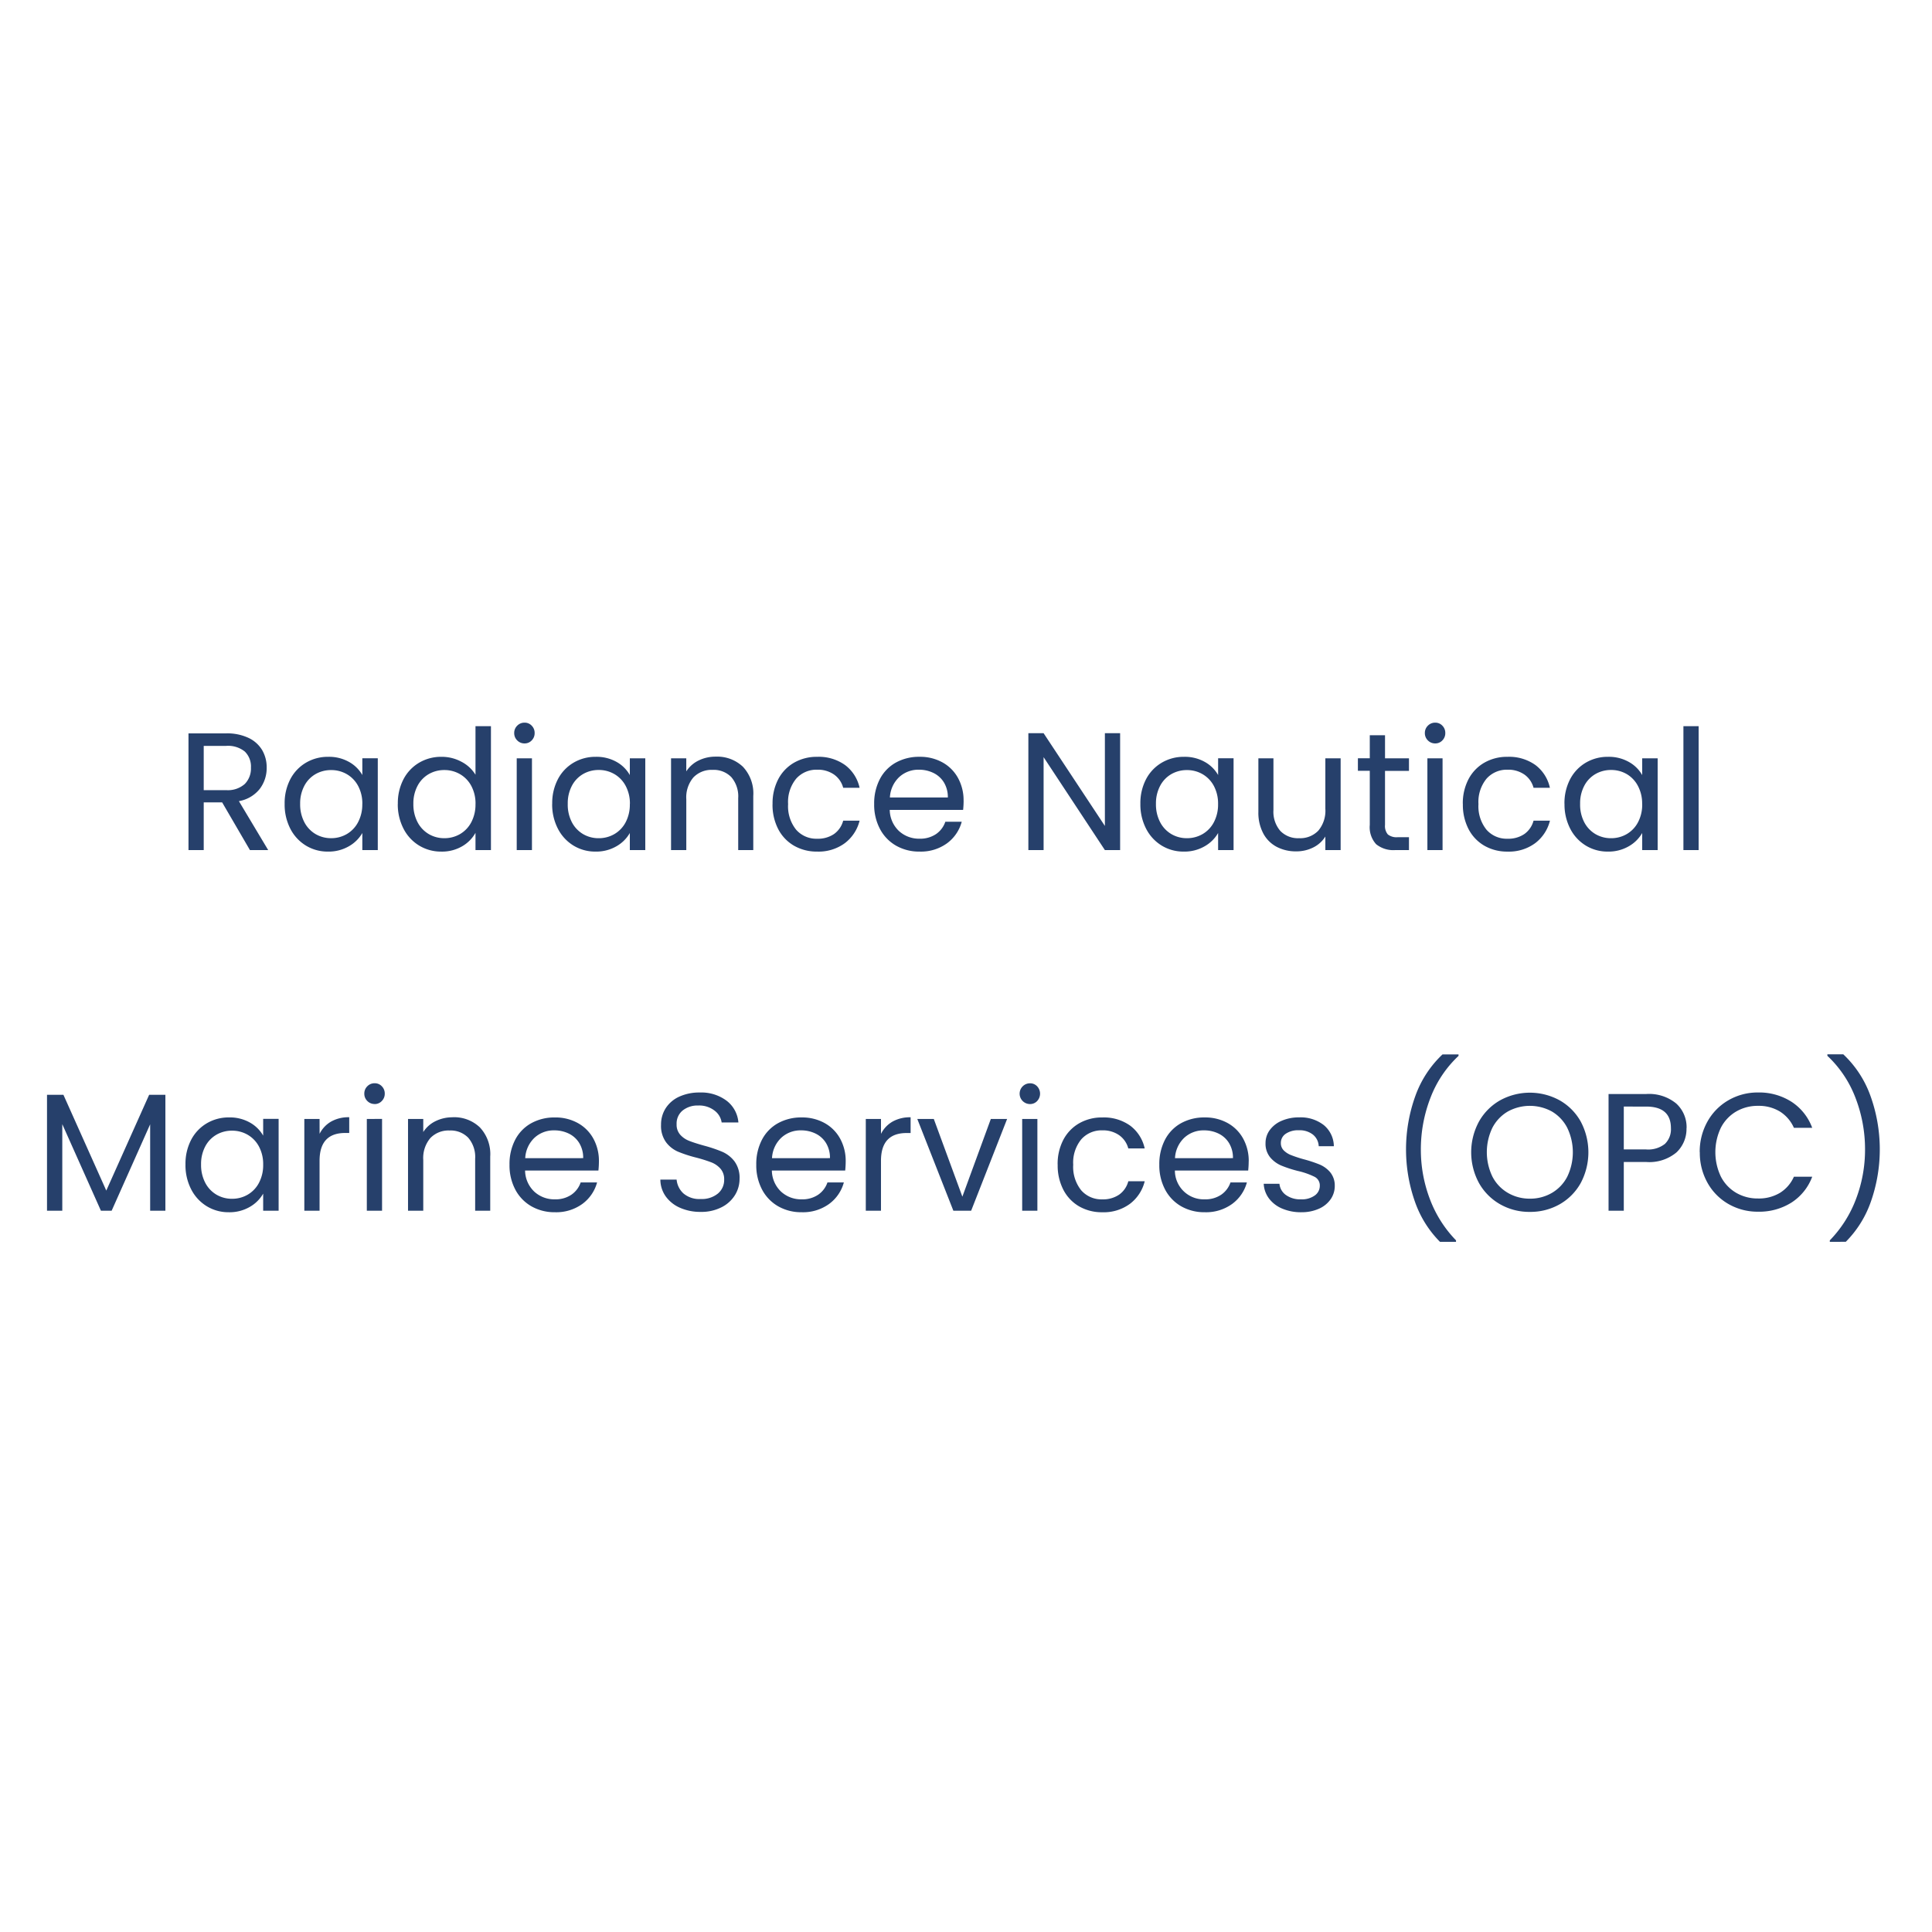 <?xml version="1.0" encoding="UTF-8"?>
<svg xmlns="http://www.w3.org/2000/svg" width="150" height="150" viewBox="0 0 150 150">
  <g id="Group_63" data-name="Group 63" transform="translate(-5542 -5062)">
    <rect id="Rectangle_63" data-name="Rectangle 63" width="150" height="150" transform="translate(5542 5062)" fill="rgba(255,255,255,0)"></rect>
    <path id="Path_18" data-name="Path 18" d="M-55.595,0l-2.158-3.705h-1.43V0h-1.183V-9.061h2.925a3.883,3.883,0,0,1,1.736.351,2.444,2.444,0,0,1,1.06.949A2.646,2.646,0,0,1-54.295-6.4a2.667,2.667,0,0,1-.539,1.651,2.637,2.637,0,0,1-1.618.949L-54.178,0Zm-3.588-4.654h1.742A1.976,1.976,0,0,0-56-5.128,1.7,1.7,0,0,0-55.517-6.4a1.622,1.622,0,0,0-.474-1.248,2.065,2.065,0,0,0-1.45-.442h-1.742ZM-52.9-3.588a4,4,0,0,1,.442-1.918,3.207,3.207,0,0,1,1.215-1.28,3.334,3.334,0,0,1,1.722-.455,3.161,3.161,0,0,1,1.625.4,2.685,2.685,0,0,1,1.027,1.014v-1.3h1.2V0h-1.2V-1.326A2.787,2.787,0,0,1-47.918-.293a3.131,3.131,0,0,1-1.619.41,3.229,3.229,0,0,1-1.716-.468,3.282,3.282,0,0,1-1.209-1.313A4.089,4.089,0,0,1-52.9-3.588Zm6.032.013a2.9,2.9,0,0,0-.325-1.4,2.3,2.3,0,0,0-.877-.917,2.391,2.391,0,0,0-1.215-.319A2.394,2.394,0,0,0-50.5-5.9a2.263,2.263,0,0,0-.871.91,2.9,2.9,0,0,0-.325,1.4,2.963,2.963,0,0,0,.325,1.424,2.3,2.3,0,0,0,.871.923,2.356,2.356,0,0,0,1.209.319,2.391,2.391,0,0,0,1.215-.319,2.285,2.285,0,0,0,.877-.923A2.934,2.934,0,0,0-46.872-3.575Zm2.756-.013a4,4,0,0,1,.442-1.918,3.207,3.207,0,0,1,1.215-1.28,3.359,3.359,0,0,1,1.736-.455,3.222,3.222,0,0,1,1.547.384A2.767,2.767,0,0,1-38.083-5.85V-9.62h1.2V0h-1.2V-1.339a2.768,2.768,0,0,1-1.04,1.047,3.1,3.1,0,0,1-1.612.41,3.263,3.263,0,0,1-1.722-.468,3.267,3.267,0,0,1-1.215-1.313A4.089,4.089,0,0,1-44.116-3.588Zm6.032.013a2.9,2.9,0,0,0-.325-1.4,2.3,2.3,0,0,0-.877-.917A2.391,2.391,0,0,0-40.5-6.214,2.394,2.394,0,0,0-41.71-5.9a2.263,2.263,0,0,0-.871.91,2.9,2.9,0,0,0-.325,1.4,2.963,2.963,0,0,0,.325,1.424,2.3,2.3,0,0,0,.871.923A2.356,2.356,0,0,0-40.5-.923a2.391,2.391,0,0,0,1.215-.319,2.285,2.285,0,0,0,.877-.923A2.934,2.934,0,0,0-38.083-3.575Zm3.809-4.706a.778.778,0,0,1-.572-.234.778.778,0,0,1-.234-.572.778.778,0,0,1,.234-.572.778.778,0,0,1,.572-.234.742.742,0,0,1,.553.234.79.79,0,0,1,.227.572.79.79,0,0,1-.227.572A.742.742,0,0,1-34.274-8.281Zm.572,1.157V0h-1.183V-7.124Zm1.573,3.536a4,4,0,0,1,.442-1.918,3.207,3.207,0,0,1,1.215-1.28,3.334,3.334,0,0,1,1.722-.455,3.161,3.161,0,0,1,1.625.4A2.685,2.685,0,0,1-26.1-5.824v-1.3h1.2V0h-1.2V-1.326A2.787,2.787,0,0,1-27.144-.293a3.131,3.131,0,0,1-1.618.41,3.229,3.229,0,0,1-1.716-.468,3.282,3.282,0,0,1-1.209-1.313A4.089,4.089,0,0,1-32.13-3.588Zm6.032.013a2.9,2.9,0,0,0-.325-1.4A2.3,2.3,0,0,0-27.3-5.9a2.391,2.391,0,0,0-1.215-.319,2.394,2.394,0,0,0-1.209.312,2.263,2.263,0,0,0-.871.91,2.9,2.9,0,0,0-.325,1.4A2.963,2.963,0,0,0-30.6-2.164a2.3,2.3,0,0,0,.871.923,2.356,2.356,0,0,0,1.209.319A2.391,2.391,0,0,0-27.3-1.242a2.285,2.285,0,0,0,.878-.923A2.934,2.934,0,0,0-26.1-3.575Zm6.669-3.679a2.887,2.887,0,0,1,2.106.786A3.027,3.027,0,0,1-16.516-4.2V0h-1.17V-4.03a2.291,2.291,0,0,0-.533-1.632,1.9,1.9,0,0,0-1.456-.565,1.95,1.95,0,0,0-1.489.585,2.39,2.39,0,0,0-.552,1.7V0H-22.9V-7.124h1.183V-6.11a2.349,2.349,0,0,1,.955-.845A2.964,2.964,0,0,1-19.428-7.254Zm4.407,3.679a4.03,4.03,0,0,1,.442-1.931,3.18,3.18,0,0,1,1.228-1.28,3.53,3.53,0,0,1,1.8-.455A3.515,3.515,0,0,1-9.386-6.6,3.007,3.007,0,0,1-8.261-4.836H-9.535a1.829,1.829,0,0,0-.708-1.027A2.186,2.186,0,0,0-11.55-6.24a2.1,2.1,0,0,0-1.638.7,2.849,2.849,0,0,0-.624,1.97,2.9,2.9,0,0,0,.624,1.989,2.087,2.087,0,0,0,1.638.7,2.212,2.212,0,0,0,1.3-.364,1.846,1.846,0,0,0,.715-1.04h1.274A3.133,3.133,0,0,1-9.405-.539,3.427,3.427,0,0,1-11.55.117a3.53,3.53,0,0,1-1.8-.455,3.17,3.17,0,0,1-1.228-1.287A4.1,4.1,0,0,1-15.021-3.575Zm14.833-.26a6.962,6.962,0,0,1-.039.715H-5.921A2.3,2.3,0,0,0-5.2-1.476a2.3,2.3,0,0,0,1.593.592,2.188,2.188,0,0,0,1.28-.358A1.892,1.892,0,0,0-1.605-2.2H-.331A3.062,3.062,0,0,1-1.475-.526,3.453,3.453,0,0,1-3.607.117,3.6,3.6,0,0,1-5.421-.338,3.221,3.221,0,0,1-6.675-1.632,4.012,4.012,0,0,1-7.13-3.575a4.069,4.069,0,0,1,.442-1.937A3.1,3.1,0,0,1-5.447-6.793a3.7,3.7,0,0,1,1.839-.449A3.575,3.575,0,0,1-1.813-6.8a3.061,3.061,0,0,1,1.2,1.215A3.587,3.587,0,0,1-.188-3.835ZM-1.41-4.082a2.182,2.182,0,0,0-.3-1.163,1.944,1.944,0,0,0-.813-.741A2.534,2.534,0,0,0-3.659-6.24a2.193,2.193,0,0,0-1.528.572,2.331,2.331,0,0,0-.721,1.586ZM11.966,0H10.783L6.025-7.215V0H4.842V-9.074H6.025l4.758,7.2v-7.2h1.183Zm1.573-3.588a4,4,0,0,1,.442-1.918A3.207,3.207,0,0,1,15.2-6.786a3.334,3.334,0,0,1,1.722-.455,3.161,3.161,0,0,1,1.625.4,2.685,2.685,0,0,1,1.027,1.014v-1.3h1.2V0h-1.2V-1.326A2.787,2.787,0,0,1,18.525-.293a3.131,3.131,0,0,1-1.618.41A3.229,3.229,0,0,1,15.19-.351a3.282,3.282,0,0,1-1.209-1.313A4.089,4.089,0,0,1,13.539-3.588Zm6.032.013a2.9,2.9,0,0,0-.325-1.4,2.3,2.3,0,0,0-.878-.917,2.391,2.391,0,0,0-1.215-.319,2.394,2.394,0,0,0-1.209.312,2.263,2.263,0,0,0-.871.91,2.9,2.9,0,0,0-.325,1.4,2.963,2.963,0,0,0,.325,1.424,2.3,2.3,0,0,0,.871.923,2.356,2.356,0,0,0,1.209.319,2.391,2.391,0,0,0,1.215-.319,2.285,2.285,0,0,0,.878-.923A2.934,2.934,0,0,0,19.571-3.575Zm9.516-3.549V0H27.9V-1.053a2.3,2.3,0,0,1-.943.851A2.912,2.912,0,0,1,25.63.1a3.194,3.194,0,0,1-1.495-.345,2.5,2.5,0,0,1-1.047-1.034A3.4,3.4,0,0,1,22.7-2.951V-7.124h1.17v4.017a2.271,2.271,0,0,0,.533,1.618,1.9,1.9,0,0,0,1.456.566,1.945,1.945,0,0,0,1.495-.585,2.408,2.408,0,0,0,.546-1.7V-7.124Zm3.445.975v4.2a1,1,0,0,0,.221.735A1.089,1.089,0,0,0,33.521-1h.871V0H33.326a2.121,2.121,0,0,1-1.482-.455,1.953,1.953,0,0,1-.494-1.5v-4.2h-.923v-.975h.923V-8.918h1.183v1.794h1.859v.975Zm3.9-2.132a.778.778,0,0,1-.572-.234.778.778,0,0,1-.234-.572.778.778,0,0,1,.234-.572.778.778,0,0,1,.572-.234.742.742,0,0,1,.553.234.79.79,0,0,1,.227.572.79.79,0,0,1-.227.572A.742.742,0,0,1,36.433-8.281ZM37-7.124V0H35.822V-7.124Zm1.573,3.549a4.03,4.03,0,0,1,.442-1.931,3.18,3.18,0,0,1,1.229-1.28,3.53,3.53,0,0,1,1.8-.455,3.515,3.515,0,0,1,2.165.637,3.007,3.007,0,0,1,1.125,1.768H44.064a1.829,1.829,0,0,0-.708-1.027,2.186,2.186,0,0,0-1.307-.377,2.1,2.1,0,0,0-1.638.7,2.849,2.849,0,0,0-.624,1.97,2.9,2.9,0,0,0,.624,1.989,2.087,2.087,0,0,0,1.638.7,2.212,2.212,0,0,0,1.3-.364,1.846,1.846,0,0,0,.715-1.04h1.274A3.133,3.133,0,0,1,44.194-.539a3.427,3.427,0,0,1-2.145.657,3.53,3.53,0,0,1-1.8-.455A3.17,3.17,0,0,1,39.02-1.625,4.1,4.1,0,0,1,38.577-3.575Zm7.891-.013a4,4,0,0,1,.442-1.918,3.207,3.207,0,0,1,1.215-1.28,3.334,3.334,0,0,1,1.722-.455,3.161,3.161,0,0,1,1.625.4A2.685,2.685,0,0,1,52.5-5.824v-1.3h1.2V0H52.5V-1.326A2.787,2.787,0,0,1,51.454-.293a3.131,3.131,0,0,1-1.619.41,3.229,3.229,0,0,1-1.716-.468A3.282,3.282,0,0,1,46.91-1.664,4.089,4.089,0,0,1,46.468-3.588Zm6.032.013a2.9,2.9,0,0,0-.325-1.4A2.3,2.3,0,0,0,51.3-5.9a2.391,2.391,0,0,0-1.215-.319,2.394,2.394,0,0,0-1.209.312,2.263,2.263,0,0,0-.871.91,2.9,2.9,0,0,0-.325,1.4A2.963,2.963,0,0,0,48-2.164a2.3,2.3,0,0,0,.871.923,2.356,2.356,0,0,0,1.209.319A2.391,2.391,0,0,0,51.3-1.242a2.285,2.285,0,0,0,.877-.923A2.934,2.934,0,0,0,52.5-3.575ZM56.882-9.62V0H55.7V-9.62ZM-62.159,19v9h-1.183V21.292L-66.332,28h-.832l-3-6.721V28H-71.35V19h1.274l3.328,7.436L-63.42,19Zm1.56,5.408a4,4,0,0,1,.442-1.917,3.207,3.207,0,0,1,1.215-1.28,3.334,3.334,0,0,1,1.722-.455,3.161,3.161,0,0,1,1.625.4,2.685,2.685,0,0,1,1.027,1.014v-1.3h1.2V28h-1.2V26.674a2.787,2.787,0,0,1-1.046,1.034,3.131,3.131,0,0,1-1.619.41,3.229,3.229,0,0,1-1.716-.468,3.282,3.282,0,0,1-1.209-1.313A4.089,4.089,0,0,1-60.6,24.412Zm6.032.013a2.9,2.9,0,0,0-.325-1.4,2.3,2.3,0,0,0-.877-.917,2.391,2.391,0,0,0-1.215-.319,2.394,2.394,0,0,0-1.209.312,2.263,2.263,0,0,0-.871.91,2.9,2.9,0,0,0-.325,1.4,2.963,2.963,0,0,0,.325,1.424,2.3,2.3,0,0,0,.871.923,2.356,2.356,0,0,0,1.209.319,2.391,2.391,0,0,0,1.215-.319,2.285,2.285,0,0,0,.877-.923A2.934,2.934,0,0,0-54.567,24.425Zm4.381-2.392a2.269,2.269,0,0,1,.89-.949,2.752,2.752,0,0,1,1.41-.338v1.222H-48.2q-1.989,0-1.989,2.158V28h-1.183V20.876h1.183Zm4.277-2.314a.778.778,0,0,1-.572-.234.778.778,0,0,1-.234-.572.778.778,0,0,1,.234-.572.778.778,0,0,1,.572-.234.742.742,0,0,1,.553.234.79.79,0,0,1,.228.572.79.79,0,0,1-.228.572A.742.742,0,0,1-45.909,19.719Zm.572,1.157V28H-46.52V20.876Zm5.486-.13a2.887,2.887,0,0,1,2.106.786,3.027,3.027,0,0,1,.806,2.268V28h-1.17V23.97a2.291,2.291,0,0,0-.533-1.632,1.9,1.9,0,0,0-1.456-.566,1.95,1.95,0,0,0-1.488.585,2.39,2.39,0,0,0-.552,1.7V28h-1.183V20.876h1.183V21.89a2.349,2.349,0,0,1,.955-.845A2.964,2.964,0,0,1-39.851,20.746ZM-28.5,24.165a6.962,6.962,0,0,1-.039.715h-5.694a2.3,2.3,0,0,0,.722,1.645,2.3,2.3,0,0,0,1.592.591,2.188,2.188,0,0,0,1.28-.358,1.892,1.892,0,0,0,.722-.955h1.274a3.062,3.062,0,0,1-1.144,1.67,3.453,3.453,0,0,1-2.132.644,3.6,3.6,0,0,1-1.813-.455,3.221,3.221,0,0,1-1.255-1.294,4.012,4.012,0,0,1-.455-1.944A4.069,4.069,0,0,1-35,22.488a3.1,3.1,0,0,1,1.242-1.28,3.7,3.7,0,0,1,1.84-.449,3.575,3.575,0,0,1,1.794.442,3.061,3.061,0,0,1,1.2,1.215A3.587,3.587,0,0,1-28.5,24.165Zm-1.222-.247a2.182,2.182,0,0,0-.3-1.163,1.944,1.944,0,0,0-.812-.741,2.534,2.534,0,0,0-1.137-.253,2.193,2.193,0,0,0-1.528.572,2.331,2.331,0,0,0-.722,1.586Zm9.126,4.173a3.876,3.876,0,0,1-1.606-.319,2.675,2.675,0,0,1-1.111-.884,2.265,2.265,0,0,1-.416-1.306h1.261a1.66,1.66,0,0,0,.526,1.072,1.89,1.89,0,0,0,1.346.436,1.966,1.966,0,0,0,1.333-.423,1.371,1.371,0,0,0,.487-1.085,1.232,1.232,0,0,0-.286-.845,1.827,1.827,0,0,0-.715-.494,11.172,11.172,0,0,0-1.157-.364,10.19,10.19,0,0,1-1.436-.468,2.313,2.313,0,0,1-.923-.735,2.158,2.158,0,0,1-.384-1.345,2.331,2.331,0,0,1,.377-1.313,2.456,2.456,0,0,1,1.059-.884,3.73,3.73,0,0,1,1.566-.312,3.281,3.281,0,0,1,2.087.637,2.353,2.353,0,0,1,.917,1.69h-1.3a1.4,1.4,0,0,0-.546-.917,1.94,1.94,0,0,0-1.274-.4A1.846,1.846,0,0,0-22,20.219a1.309,1.309,0,0,0-.468,1.073,1.162,1.162,0,0,0,.279.806,1.8,1.8,0,0,0,.689.475q.409.163,1.15.371a10.806,10.806,0,0,1,1.443.487,2.407,2.407,0,0,1,.936.741,2.155,2.155,0,0,1,.39,1.358,2.386,2.386,0,0,1-.351,1.248,2.58,2.58,0,0,1-1.04.949A3.432,3.432,0,0,1-20.6,28.091ZM-9.34,24.165a6.962,6.962,0,0,1-.039.715h-5.694a2.3,2.3,0,0,0,.722,1.645,2.3,2.3,0,0,0,1.593.591,2.188,2.188,0,0,0,1.28-.358,1.892,1.892,0,0,0,.721-.955h1.274a3.062,3.062,0,0,1-1.144,1.67,3.453,3.453,0,0,1-2.132.644,3.6,3.6,0,0,1-1.814-.455,3.221,3.221,0,0,1-1.255-1.294,4.012,4.012,0,0,1-.455-1.944,4.069,4.069,0,0,1,.442-1.937,3.1,3.1,0,0,1,1.241-1.28,3.7,3.7,0,0,1,1.84-.449,3.575,3.575,0,0,1,1.794.442,3.061,3.061,0,0,1,1.2,1.215A3.587,3.587,0,0,1-9.34,24.165Zm-1.222-.247a2.182,2.182,0,0,0-.3-1.163,1.944,1.944,0,0,0-.812-.741,2.534,2.534,0,0,0-1.137-.253,2.193,2.193,0,0,0-1.528.572,2.331,2.331,0,0,0-.722,1.586ZM-6.6,22.033a2.269,2.269,0,0,1,.891-.949A2.752,2.752,0,0,1-4.3,20.746v1.222h-.312q-1.989,0-1.989,2.158V28H-7.78V20.876H-6.6Zm6.318,4.875,2.21-6.032H3.192L.4,28H-.981l-2.8-7.124H-2.5Zm5.252-7.189a.806.806,0,1,1,0-1.612.742.742,0,0,1,.553.234.833.833,0,0,1,0,1.144A.742.742,0,0,1,4.973,19.719Zm.572,1.157V28H4.362V20.876Zm1.573,3.549a4.03,4.03,0,0,1,.442-1.931,3.18,3.18,0,0,1,1.228-1.28,3.53,3.53,0,0,1,1.8-.455,3.515,3.515,0,0,1,2.164.637,3.007,3.007,0,0,1,1.125,1.768H12.6a1.829,1.829,0,0,0-.708-1.027,2.186,2.186,0,0,0-1.306-.377,2.1,2.1,0,0,0-1.638.7,2.849,2.849,0,0,0-.624,1.969,2.9,2.9,0,0,0,.624,1.989,2.087,2.087,0,0,0,1.638.7,2.212,2.212,0,0,0,1.3-.364,1.846,1.846,0,0,0,.715-1.04h1.274a3.133,3.133,0,0,1-1.144,1.749,3.427,3.427,0,0,1-2.145.656,3.53,3.53,0,0,1-1.8-.455A3.17,3.17,0,0,1,7.56,26.375,4.1,4.1,0,0,1,7.118,24.425Zm14.833-.26a6.962,6.962,0,0,1-.039.715H16.218a2.239,2.239,0,0,0,2.314,2.236,2.188,2.188,0,0,0,1.28-.358,1.892,1.892,0,0,0,.722-.955h1.274a3.062,3.062,0,0,1-1.144,1.67,3.453,3.453,0,0,1-2.132.644,3.6,3.6,0,0,1-1.814-.455,3.221,3.221,0,0,1-1.254-1.294,4.012,4.012,0,0,1-.455-1.944,4.069,4.069,0,0,1,.442-1.937,3.1,3.1,0,0,1,1.241-1.28,3.7,3.7,0,0,1,1.84-.449,3.575,3.575,0,0,1,1.794.442,3.061,3.061,0,0,1,1.2,1.215A3.587,3.587,0,0,1,21.951,24.165Zm-1.222-.247a2.182,2.182,0,0,0-.3-1.163,1.944,1.944,0,0,0-.812-.741,2.534,2.534,0,0,0-1.137-.253,2.193,2.193,0,0,0-1.528.572,2.331,2.331,0,0,0-.722,1.586Zm5.3,4.2a3.685,3.685,0,0,1-1.469-.28,2.478,2.478,0,0,1-1.027-.78,2.076,2.076,0,0,1-.416-1.151h1.222a1.2,1.2,0,0,0,.5.871,1.9,1.9,0,0,0,1.177.338,1.712,1.712,0,0,0,1.066-.3.914.914,0,0,0,.39-.754.744.744,0,0,0-.416-.7,5.832,5.832,0,0,0-1.287-.449,9.459,9.459,0,0,1-1.294-.422,2.3,2.3,0,0,1-.858-.637,1.662,1.662,0,0,1-.358-1.112,1.684,1.684,0,0,1,.325-1,2.2,2.2,0,0,1,.923-.722,3.321,3.321,0,0,1,1.365-.267,2.915,2.915,0,0,1,1.911.6,2.155,2.155,0,0,1,.78,1.638H27.385a1.222,1.222,0,0,0-.448-.9,1.672,1.672,0,0,0-1.1-.338,1.694,1.694,0,0,0-1.014.273.844.844,0,0,0-.377.715.784.784,0,0,0,.227.579,1.662,1.662,0,0,0,.572.364A9.856,9.856,0,0,0,26.2,24a10.292,10.292,0,0,1,1.248.41,2.182,2.182,0,0,1,.825.6,1.616,1.616,0,0,1,.358,1.053,1.8,1.8,0,0,1-.325,1.053,2.167,2.167,0,0,1-.917.735A3.276,3.276,0,0,1,26.033,28.117Zm10.777,2.3a8.281,8.281,0,0,1-1.944-3.107,12.255,12.255,0,0,1,.039-8.249,8.247,8.247,0,0,1,2.1-3.2H38.24v.117a8.7,8.7,0,0,0-2.19,3.283,11.046,11.046,0,0,0-.735,3.985,10.755,10.755,0,0,0,.7,3.848A9.277,9.277,0,0,0,38.045,30.3v.117Zm6.968-2.327a4.572,4.572,0,0,1-2.3-.591,4.33,4.33,0,0,1-1.644-1.651,5.009,5.009,0,0,1,0-4.771,4.33,4.33,0,0,1,1.644-1.651,4.8,4.8,0,0,1,4.615,0,4.3,4.3,0,0,1,1.638,1.644,5.083,5.083,0,0,1,0,4.784A4.3,4.3,0,0,1,46.092,27.5,4.6,4.6,0,0,1,43.778,28.091Zm0-1.027a3.339,3.339,0,0,0,1.709-.442,3.111,3.111,0,0,0,1.2-1.261,4.368,4.368,0,0,0,0-3.8A3.135,3.135,0,0,0,45.494,20.3a3.552,3.552,0,0,0-3.432,0,3.135,3.135,0,0,0-1.19,1.254,4.368,4.368,0,0,0,0,3.8,3.111,3.111,0,0,0,1.2,1.261A3.339,3.339,0,0,0,43.778,27.064Zm12.168-5.473a2.5,2.5,0,0,1-.774,1.878,3.281,3.281,0,0,1-2.36.747H51.071V28H49.888V18.939h2.925a3.316,3.316,0,0,1,2.333.741A2.488,2.488,0,0,1,55.946,21.591Zm-3.133,1.651a2.1,2.1,0,0,0,1.456-.429,1.574,1.574,0,0,0,.468-1.222q0-1.677-1.924-1.677H51.071v3.328Zm4.16.221a4.768,4.768,0,0,1,.6-2.385A4.344,4.344,0,0,1,59.2,19.42a4.5,4.5,0,0,1,2.294-.6,4.656,4.656,0,0,1,2.587.715A4.1,4.1,0,0,1,65.7,21.565H64.279A2.845,2.845,0,0,0,63.193,20.3a3.141,3.141,0,0,0-1.7-.442,3.3,3.3,0,0,0-1.7.442,3.091,3.091,0,0,0-1.183,1.254,4.413,4.413,0,0,0,0,3.8,3.091,3.091,0,0,0,1.183,1.254,3.3,3.3,0,0,0,1.7.442,3.177,3.177,0,0,0,1.7-.436,2.8,2.8,0,0,0,1.085-1.254H65.7a4.067,4.067,0,0,1-1.612,2.008,4.688,4.688,0,0,1-2.587.708,4.537,4.537,0,0,1-2.294-.591,4.31,4.31,0,0,1-1.632-1.645A4.732,4.732,0,0,1,56.973,23.463Zm10.1,6.955V30.3a9.277,9.277,0,0,0,2.035-3.211,10.755,10.755,0,0,0,.7-3.848,11.046,11.046,0,0,0-.734-3.985,8.7,8.7,0,0,0-2.19-3.283v-.117h1.235a8.247,8.247,0,0,1,2.1,3.2,12.255,12.255,0,0,1,.039,8.249,8.281,8.281,0,0,1-1.943,3.107Z" transform="translate(5617 5128)" fill="#26406b"></path>
  </g>
</svg>
